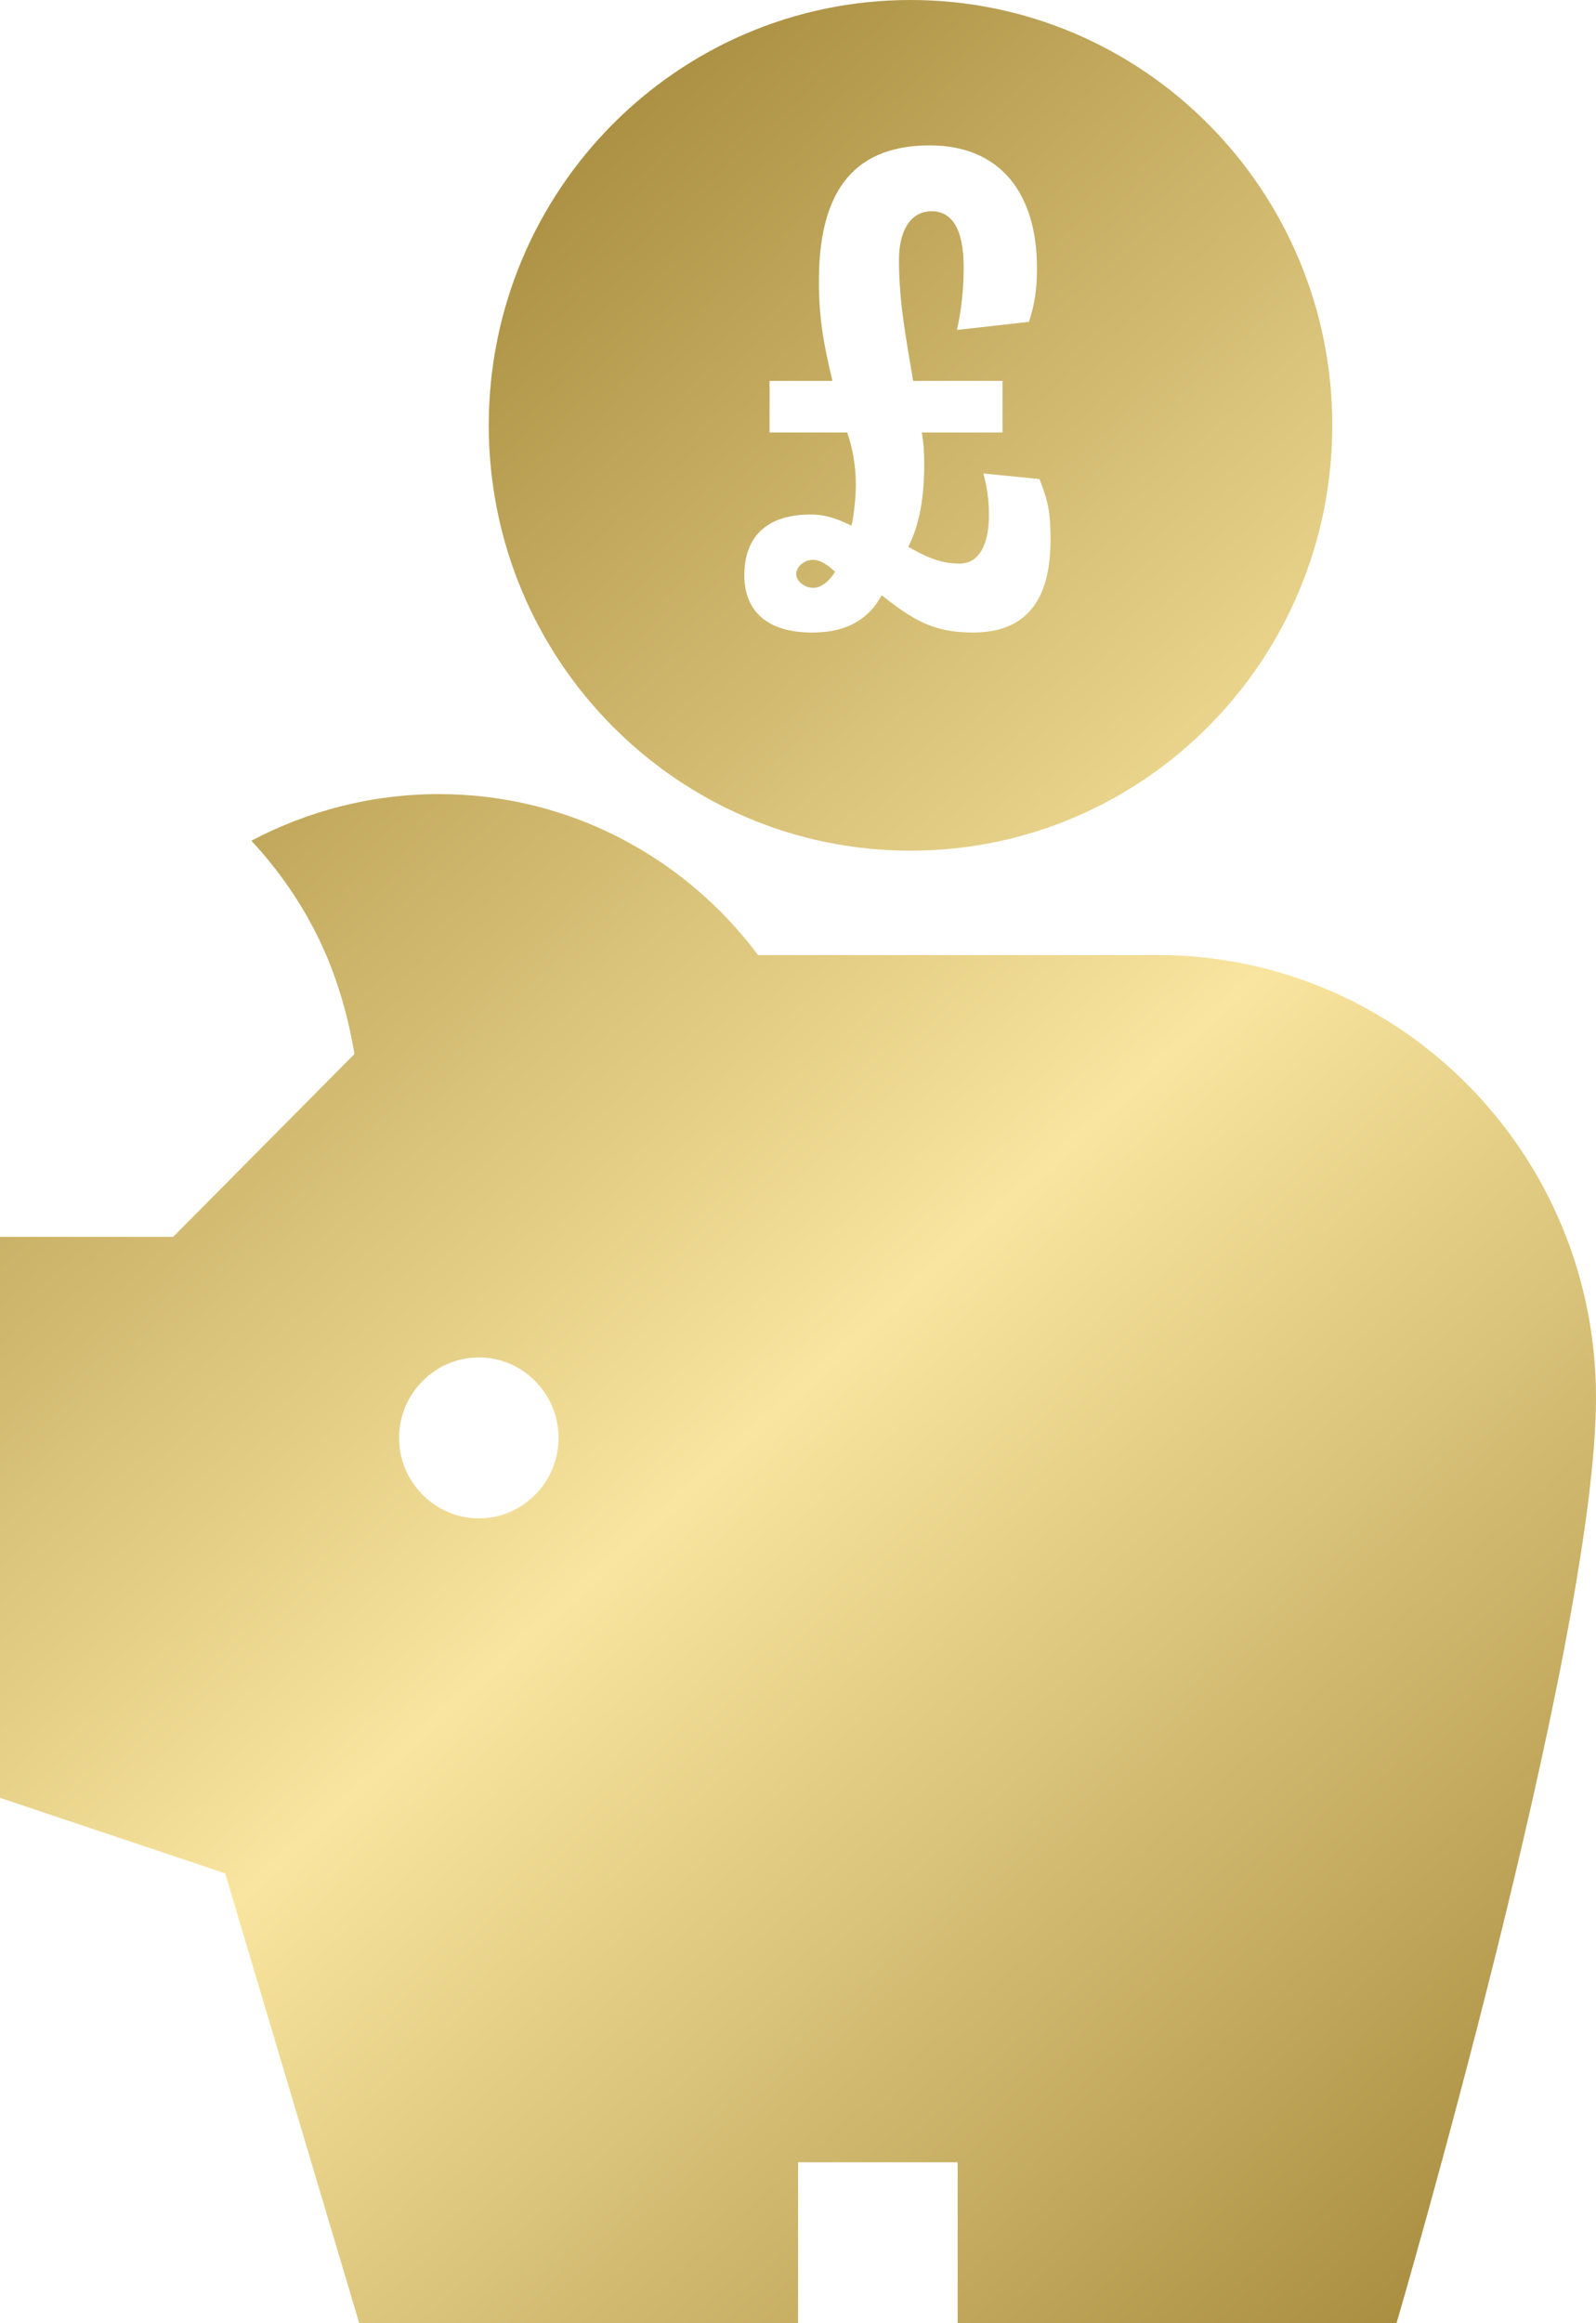 <svg width="33" height="48" viewBox="0 0 33 48" fill="none" xmlns="http://www.w3.org/2000/svg">
<path d="M9.077 16.407C11.781 16.407 14.171 17.723 15.674 19.732H23.926C28.939 19.732 33 23.822 33 28.877C33 33.932 28.875 48 28.875 48H19.801V44.675H16.502V48H7.428L4.656 38.705L0 37.145V25.555H3.58L7.329 21.777C7.214 21.081 7.029 20.432 6.8 19.864C6.421 18.933 5.877 18.102 5.198 17.37C6.354 16.76 7.673 16.407 9.077 16.407ZM9.902 28.046C8.995 28.046 8.252 28.793 8.252 29.708C8.252 30.623 8.995 31.371 9.902 31.371C10.81 31.371 11.549 30.623 11.549 29.708C11.549 28.794 10.81 28.046 9.902 28.046ZM18.827 0C23.643 0 27.547 3.935 27.547 8.788C27.547 13.641 23.643 17.576 18.827 17.576C14.011 17.576 10.107 13.641 10.106 8.788C10.106 3.935 14.011 0 18.827 0ZM19.225 3.004C17.53 3.004 16.932 4.108 16.932 5.815C16.932 6.586 17.034 7.125 17.212 7.87H15.912V8.936H17.518C17.619 9.231 17.696 9.603 17.696 10.014C17.696 10.258 17.657 10.656 17.606 10.861C17.441 10.784 17.148 10.63 16.766 10.63C15.823 10.63 15.39 11.118 15.39 11.889C15.39 12.62 15.861 13.069 16.791 13.069C17.581 13.069 17.989 12.736 18.231 12.3C18.855 12.787 19.276 13.069 20.116 13.069C21.339 13.069 21.722 12.248 21.722 11.144C21.722 10.63 21.683 10.373 21.492 9.898L20.333 9.783C20.409 10.066 20.448 10.31 20.448 10.656C20.448 11.08 20.333 11.645 19.836 11.645C19.416 11.644 19.098 11.477 18.779 11.298C18.958 10.951 19.11 10.438 19.11 9.591C19.11 9.321 19.098 9.167 19.06 8.936H20.729V7.87H18.881C18.741 7.023 18.588 6.265 18.588 5.366C18.588 4.802 18.804 4.365 19.263 4.365C19.683 4.365 19.926 4.725 19.926 5.533C19.926 5.97 19.874 6.445 19.785 6.817L21.276 6.65C21.404 6.252 21.441 5.957 21.441 5.533C21.441 4.006 20.69 3.004 19.225 3.004ZM16.808 11.567C17.011 11.568 17.189 11.747 17.266 11.812C17.138 12.03 16.96 12.145 16.82 12.146C16.617 12.146 16.463 11.992 16.463 11.863C16.463 11.709 16.629 11.567 16.808 11.567Z" fill="url(#paint0_linear_2150_19646)"/>
<defs>
<linearGradient id="paint0_linear_2150_19646" x1="43.5" y1="48" x2="-1.1767e-06" y2="1.06639e-06" gradientUnits="userSpaceOnUse">
<stop offset="0.1" stop-color="#9E8233"/>
<stop offset="0.5" stop-color="#F9E59F"/>
<stop offset="0.9" stop-color="#9E8233"/>
</linearGradient>
</defs>
</svg>
